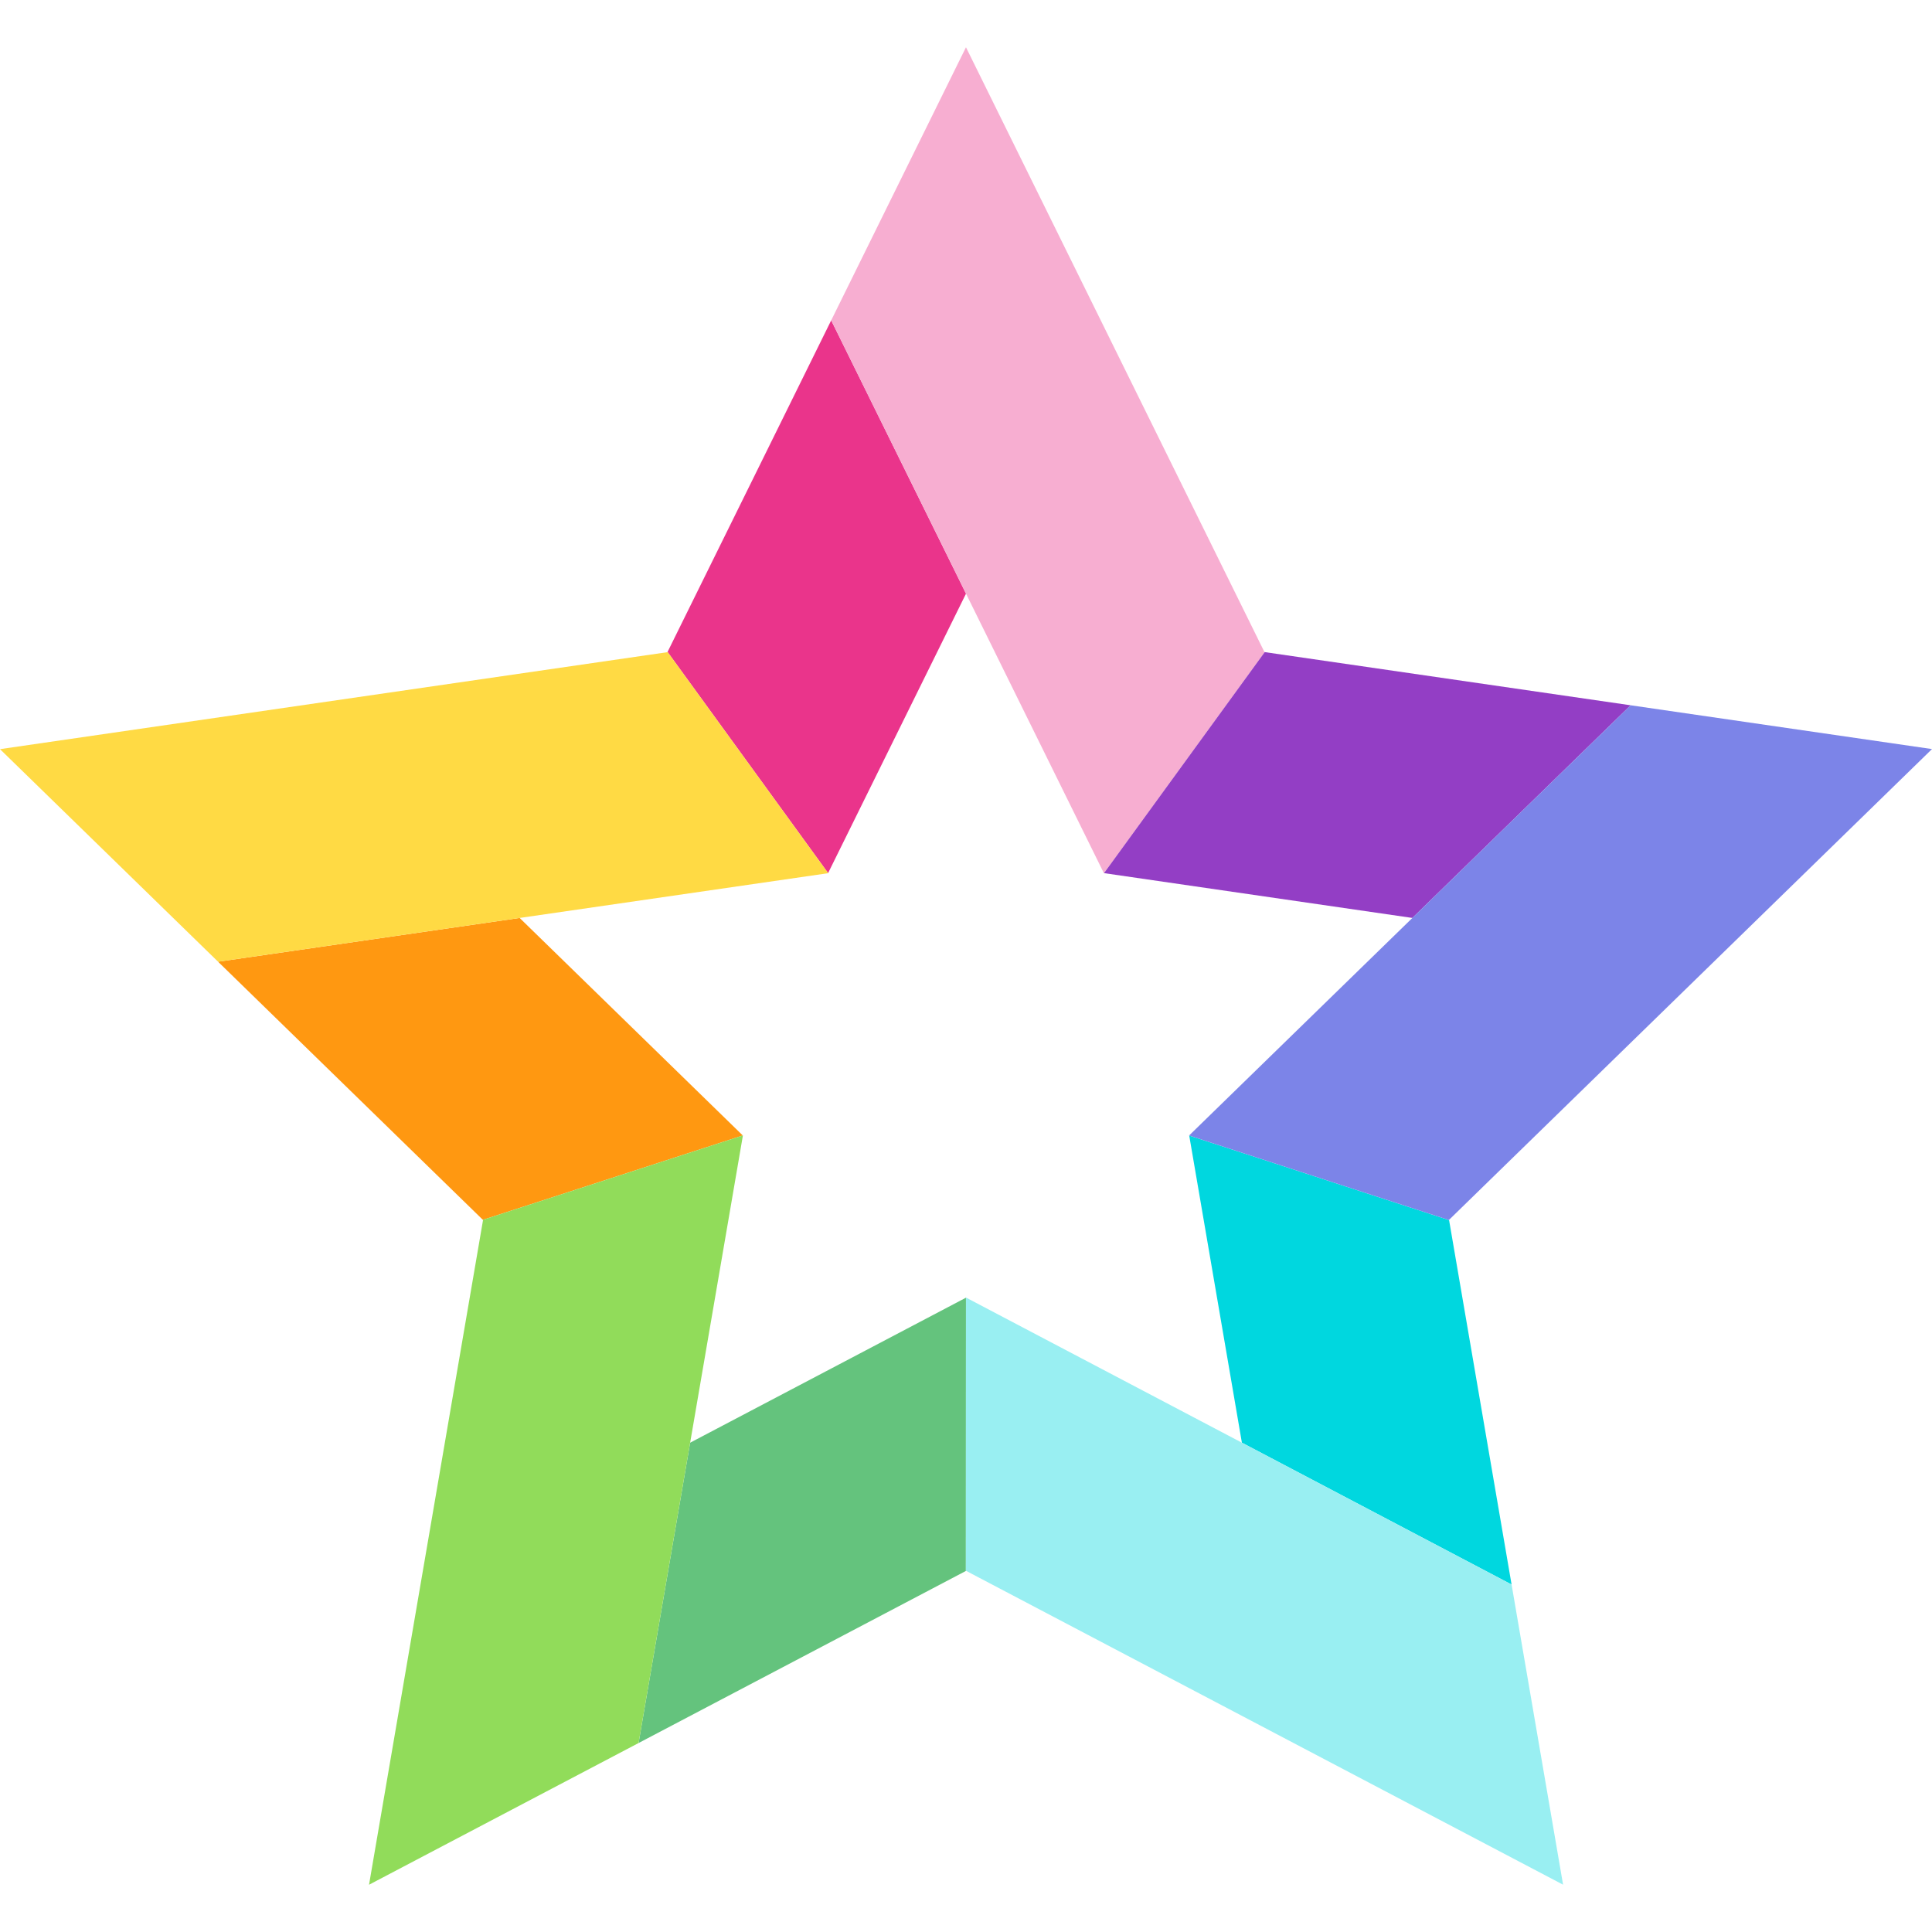 <?xml version="1.0" encoding="iso-8859-1"?>
<!-- Uploaded to: SVG Repo, www.svgrepo.com, Generator: SVG Repo Mixer Tools -->
<svg height="800px" width="800px" version="1.1" id="Capa_1" xmlns="http://www.w3.org/2000/svg" xmlns:xlink="http://www.w3.org/1999/xlink" 
	 viewBox="0 0 399.441 399.441" xml:space="preserve">
<g id="XMLID_5_">
	<polygon id="XMLID_509_" style="fill:#EA348B;" points="199.715,122.751 199.715,122.721 171.85,66.233 137.998,134.826 
		138.037,134.82 171.21,180.509 	"/>
	<polygon id="XMLID_510_" style="fill:#F7AED1;" points="228.236,180.542 261.449,134.86 199.715,9.772 171.85,66.233 
		199.715,122.721 	"/>
	<polygon id="XMLID_511_" style="fill:#FF9811;" points="153.571,234.757 107.448,189.799 107.42,189.79 45.086,198.835 
		99.861,252.227 99.867,252.188 99.877,252.185 99.877,252.185 	"/>
	<polygon id="XMLID_512_" style="fill:#FFDA44;" points="171.226,180.532 171.21,180.509 138.043,134.828 0,154.887 45.086,198.835 
		107.42,189.79 	"/>
	<polygon id="XMLID_515_" style="fill:#64C37D;" points="199.695,324.748 199.715,268.295 142.703,298.269 142.686,298.293 
		132.026,360.371 199.73,324.776 199.696,324.758 199.696,324.749 	"/>
	<polygon id="XMLID_516_" style="fill:#91DC5A;" points="153.598,234.749 153.571,234.757 99.877,252.185 99.877,252.185 
		76.297,389.669 132.026,360.371 142.686,298.293 	"/>
	<polygon id="XMLID_517_" style="fill:#00D7DF;" points="299.591,252.213 299.564,252.241 299.554,252.238 299.554,252.238 
		245.87,234.775 256.758,298.258 256.776,298.282 312.521,327.603 	"/>
	<polygon id="XMLID_518_" style="fill:#99EFF2;" points="199.696,324.749 323.165,389.659 312.521,327.603 256.776,298.282 
		199.715,268.268 199.715,268.295 199.695,324.748 	"/>
	<polygon id="XMLID_519_" style="fill:#933EC5;" points="261.439,134.817 261.456,134.852 228.253,180.52 291.993,189.783 
		292.021,189.773 337.134,145.816 	"/>
	<polygon id="XMLID_520_" style="fill:#7C84E8;" points="299.554,252.238 399.441,154.87 337.134,145.816 292.021,189.773 
		245.844,234.766 299.554,252.238 	"/>
</g>
</svg>